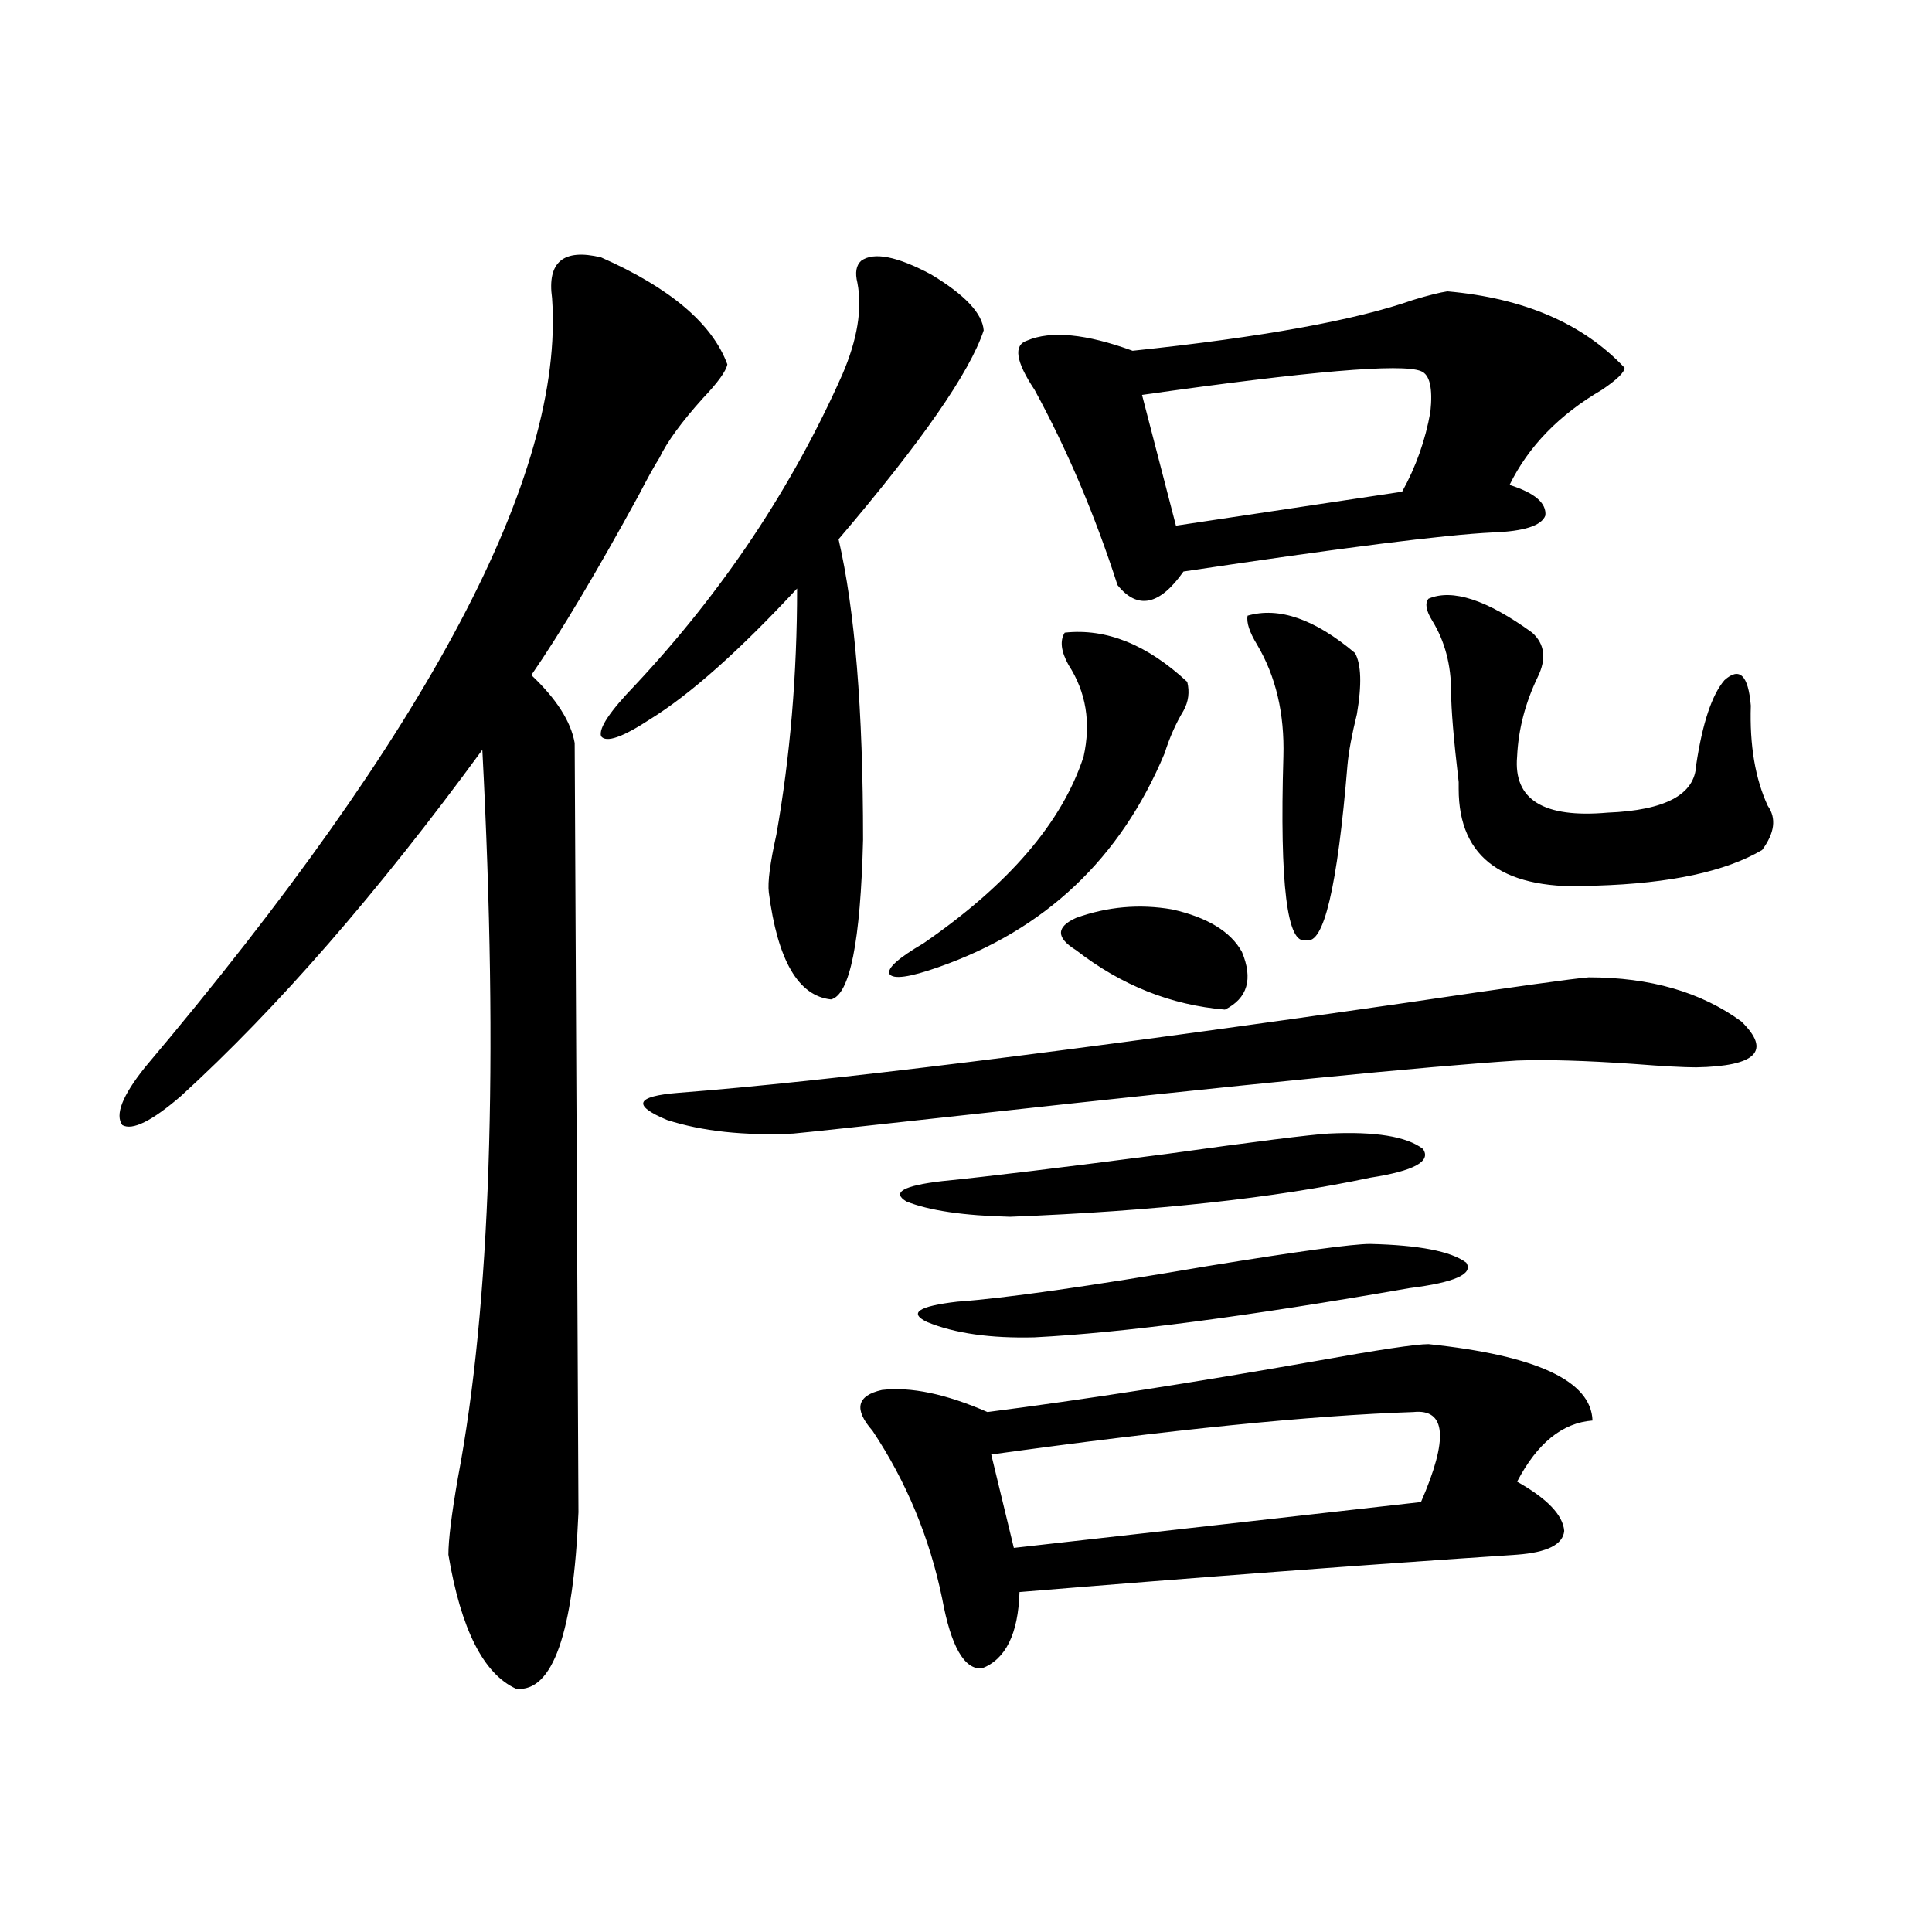 <?xml version="1.0" encoding="utf-8"?>
<!-- Generator: Adobe Illustrator 16.0.0, SVG Export Plug-In . SVG Version: 6.00 Build 0)  -->
<!DOCTYPE svg PUBLIC "-//W3C//DTD SVG 1.1//EN" "http://www.w3.org/Graphics/SVG/1.1/DTD/svg11.dtd">
<svg version="1.1" id="图层_1" xmlns="http://www.w3.org/2000/svg" xmlns:xlink="http://www.w3.org/1999/xlink" x="0px" y="0px"
	 width="1000px" height="1000px" viewBox="0 0 1000 1000" enable-background="new 0 0 1000 1000" xml:space="preserve">
<path d="M311.114,133.215c35.762,15.82,57.56,34.277,65.364,55.371c-0.655,3.516-4.878,9.38-12.683,17.578
	c-11.066,12.305-18.536,22.563-22.438,30.762c-2.606,4.106-6.188,10.547-10.731,19.336c-22.118,40.43-40.654,71.493-55.608,93.164
	c13.003,12.305,20.487,24.032,22.438,35.156c1.296,258.398,1.951,391.113,1.951,398.145c-2.606,62.69-13.338,93.164-32.194,91.406
	c-16.92-7.622-28.627-30.762-35.121-69.434c0-7.608,1.616-20.792,4.878-39.551c16.905-89.058,21.128-214.741,12.683-377.051
	C195.66,461.926,143.634,521.691,93.559,567.395c-14.969,12.896-25.045,17.88-30.243,14.941c-3.902-5.273,0-15.229,11.707-29.883
	C222.001,378.43,292.243,245.715,285.749,154.309C283.143,135.563,291.603,128.532,311.114,133.215z M445.745,134.973
	c6.494-4.683,18.536-2.335,36.097,7.031c17.561,10.547,26.661,20.215,27.316,29.004c-7.164,21.685-32.194,57.72-75.12,108.105
	c8.445,36.337,12.683,88.192,12.683,155.566c-1.311,52.734-6.829,80.282-16.585,82.617c-16.92-1.758-27.651-20.215-32.194-55.371
	c-0.655-5.273,0.641-15.229,3.902-29.883c7.149-40.43,10.731-82.905,10.731-127.441c-29.923,32.231-55.288,54.794-76.096,67.676
	c-14.313,9.38-22.773,12.305-25.365,8.789c-1.311-4.093,4.543-12.882,17.561-26.367c45.518-48.628,81.294-102.241,107.314-160.84
	c7.805-18.155,10.396-33.976,7.805-47.461C442.483,141.125,443.139,137.321,445.745,134.973z M822.321,505.871
	c31.859,0,58.2,7.622,79.022,22.852c15.609,15.243,7.805,23.153-23.414,23.73c-6.509,0-17.24-0.577-32.194-1.758
	c-25.365-1.758-45.532-2.335-60.486-1.758c-46.188,2.938-141.14,12.305-284.871,28.125c-53.337,5.864-83.26,9.091-89.754,9.668
	c-25.365,1.181-47.163-1.167-65.364-7.031c-18.216-7.608-16.265-12.305,5.854-14.063c76.096-5.851,201.611-21.382,376.576-46.582
	C782.963,510.856,814.517,506.462,822.321,505.871z M739.396,695.715c55.929,5.864,84.221,19.048,84.876,39.551
	c-15.609,1.181-28.627,11.728-39.023,31.641c15.609,8.789,23.734,17.29,24.39,25.488c-0.655,7.031-8.78,11.138-24.39,12.305
	c-79.357,5.273-165.209,11.728-257.555,19.336c-0.655,21.671-7.164,34.854-19.512,39.551c-9.115,0.577-15.944-11.426-20.487-36.035
	c-6.509-31.641-18.536-60.645-36.097-87.012c-9.756-11.124-8.14-18.155,4.878-21.094c14.954-1.758,33.17,2.06,54.633,11.426
	c50.075-6.44,106.659-15.229,169.752-26.367C713.376,698.653,732.888,695.715,739.396,695.715z M614.521,352.941
	c1.296,5.273,0.641,10.259-1.951,14.941c-3.902,6.454-7.164,13.774-9.756,21.973c-22.773,54.492-61.797,91.406-117.07,110.742
	c-14.969,5.273-23.414,6.454-25.365,3.516c-1.311-2.925,4.543-8.198,17.561-15.82c44.222-30.46,71.858-62.69,82.925-96.68
	c3.902-17.578,1.296-33.398-7.805-47.461c-3.902-7.031-4.558-12.593-1.951-16.699C572.571,325.118,593.699,333.605,614.521,352.941z
	 M687.69,586.73c24.055-1.167,40.319,1.47,48.779,7.91c4.543,6.454-4.558,11.426-27.316,14.941
	c-49.435,10.547-111.552,17.29-186.337,20.215c-24.069-0.577-41.95-3.214-53.657-7.91c-7.805-4.683-1.631-8.198,18.536-10.547
	c23.414-2.335,62.103-7.031,116.095-14.063C649.963,590.837,677.935,587.321,687.69,586.73z M709.153,643.859
	c25.365,0.591,41.95,3.817,49.755,9.668c3.902,5.864-5.854,10.259-29.268,13.184c-83.9,14.653-148.624,23.153-194.142,25.488
	c-22.773,0.591-41.31-2.046-55.608-7.91c-9.756-4.683-4.558-8.198,15.609-10.547c24.71-1.758,67.956-7.91,129.753-18.457
	C672.081,647.677,700.038,643.859,709.153,643.859z M731.592,730.871c-52.682,1.758-125.53,9.091-218.531,21.973l11.707,48.34
	l210.727-23.73C749.793,744.646,748.497,729.113,731.592,730.871z M749.152,150.793c39.664,3.516,70.242,16.699,91.705,39.551
	c0,2.349-3.902,6.152-11.707,11.426c-22.118,12.896-38.048,29.306-47.804,49.219c13.003,4.106,19.177,9.38,18.536,15.82
	c-1.951,5.273-11.066,8.212-27.316,8.789c-24.725,1.181-78.047,7.91-159.996,20.215c-12.362,17.578-23.749,19.927-34.146,7.031
	c-11.707-36.323-26.021-70.011-42.926-101.074c-9.756-14.64-11.066-23.14-3.902-25.488c12.348-5.273,30.563-3.516,54.633,5.273
	c66.98-7.031,115.439-15.82,145.362-26.367C739.396,152.853,745.25,151.384,749.152,150.793z M556.962,491.809
	c-10.411-6.44-10.411-12.003,0-16.699c16.25-5.851,32.835-7.319,49.755-4.395c18.201,4.106,30.243,11.426,36.097,21.973
	c5.854,14.063,2.927,24.032-8.78,29.883C606.062,520.235,580.376,509.978,556.962,491.809z M735.494,192.102
	c-9.756-4.093-57.895,0-144.387,12.305l17.561,67.676l117.07-17.578c7.149-12.882,12.027-26.655,14.634-41.309
	C741.668,200.891,740.037,193.859,735.494,192.102z M645.74,318.664c16.25-4.683,34.786,1.758,55.608,19.336
	c3.247,5.864,3.567,16.411,0.976,31.641c-2.606,10.547-4.237,19.336-4.878,26.367c-5.213,63.281-12.362,93.466-21.463,90.527
	c-9.756,2.938-13.658-28.702-11.707-94.922c0.641-22.261-3.902-41.597-13.658-58.008C646.716,327.165,645.085,322.18,645.74,318.664
	z M793.054,327.453c6.494,5.864,7.47,13.485,2.927,22.852c-6.509,13.485-10.091,27.246-10.731,41.309
	c-1.951,22.274,13.658,31.942,46.828,29.004c29.908-1.167,45.197-9.366,45.853-24.609c3.247-21.671,8.125-36.323,14.634-43.945
	c7.805-7.031,12.348-2.637,13.658,13.184c-0.655,20.517,2.271,37.793,8.78,51.855c4.543,6.454,3.567,14.063-2.927,22.852
	c-18.871,11.138-47.483,17.29-85.852,18.457c-47.483,2.938-71.218-13.761-71.218-50.098c0-0.577,0-1.758,0-3.516
	c-2.606-22.261-3.902-37.793-3.902-46.582c0-14.063-3.262-26.367-9.756-36.914c-3.262-5.273-3.902-9.077-1.951-11.426
	C751.744,304.602,769.64,310.466,793.054,327.453z"/>
</svg>
